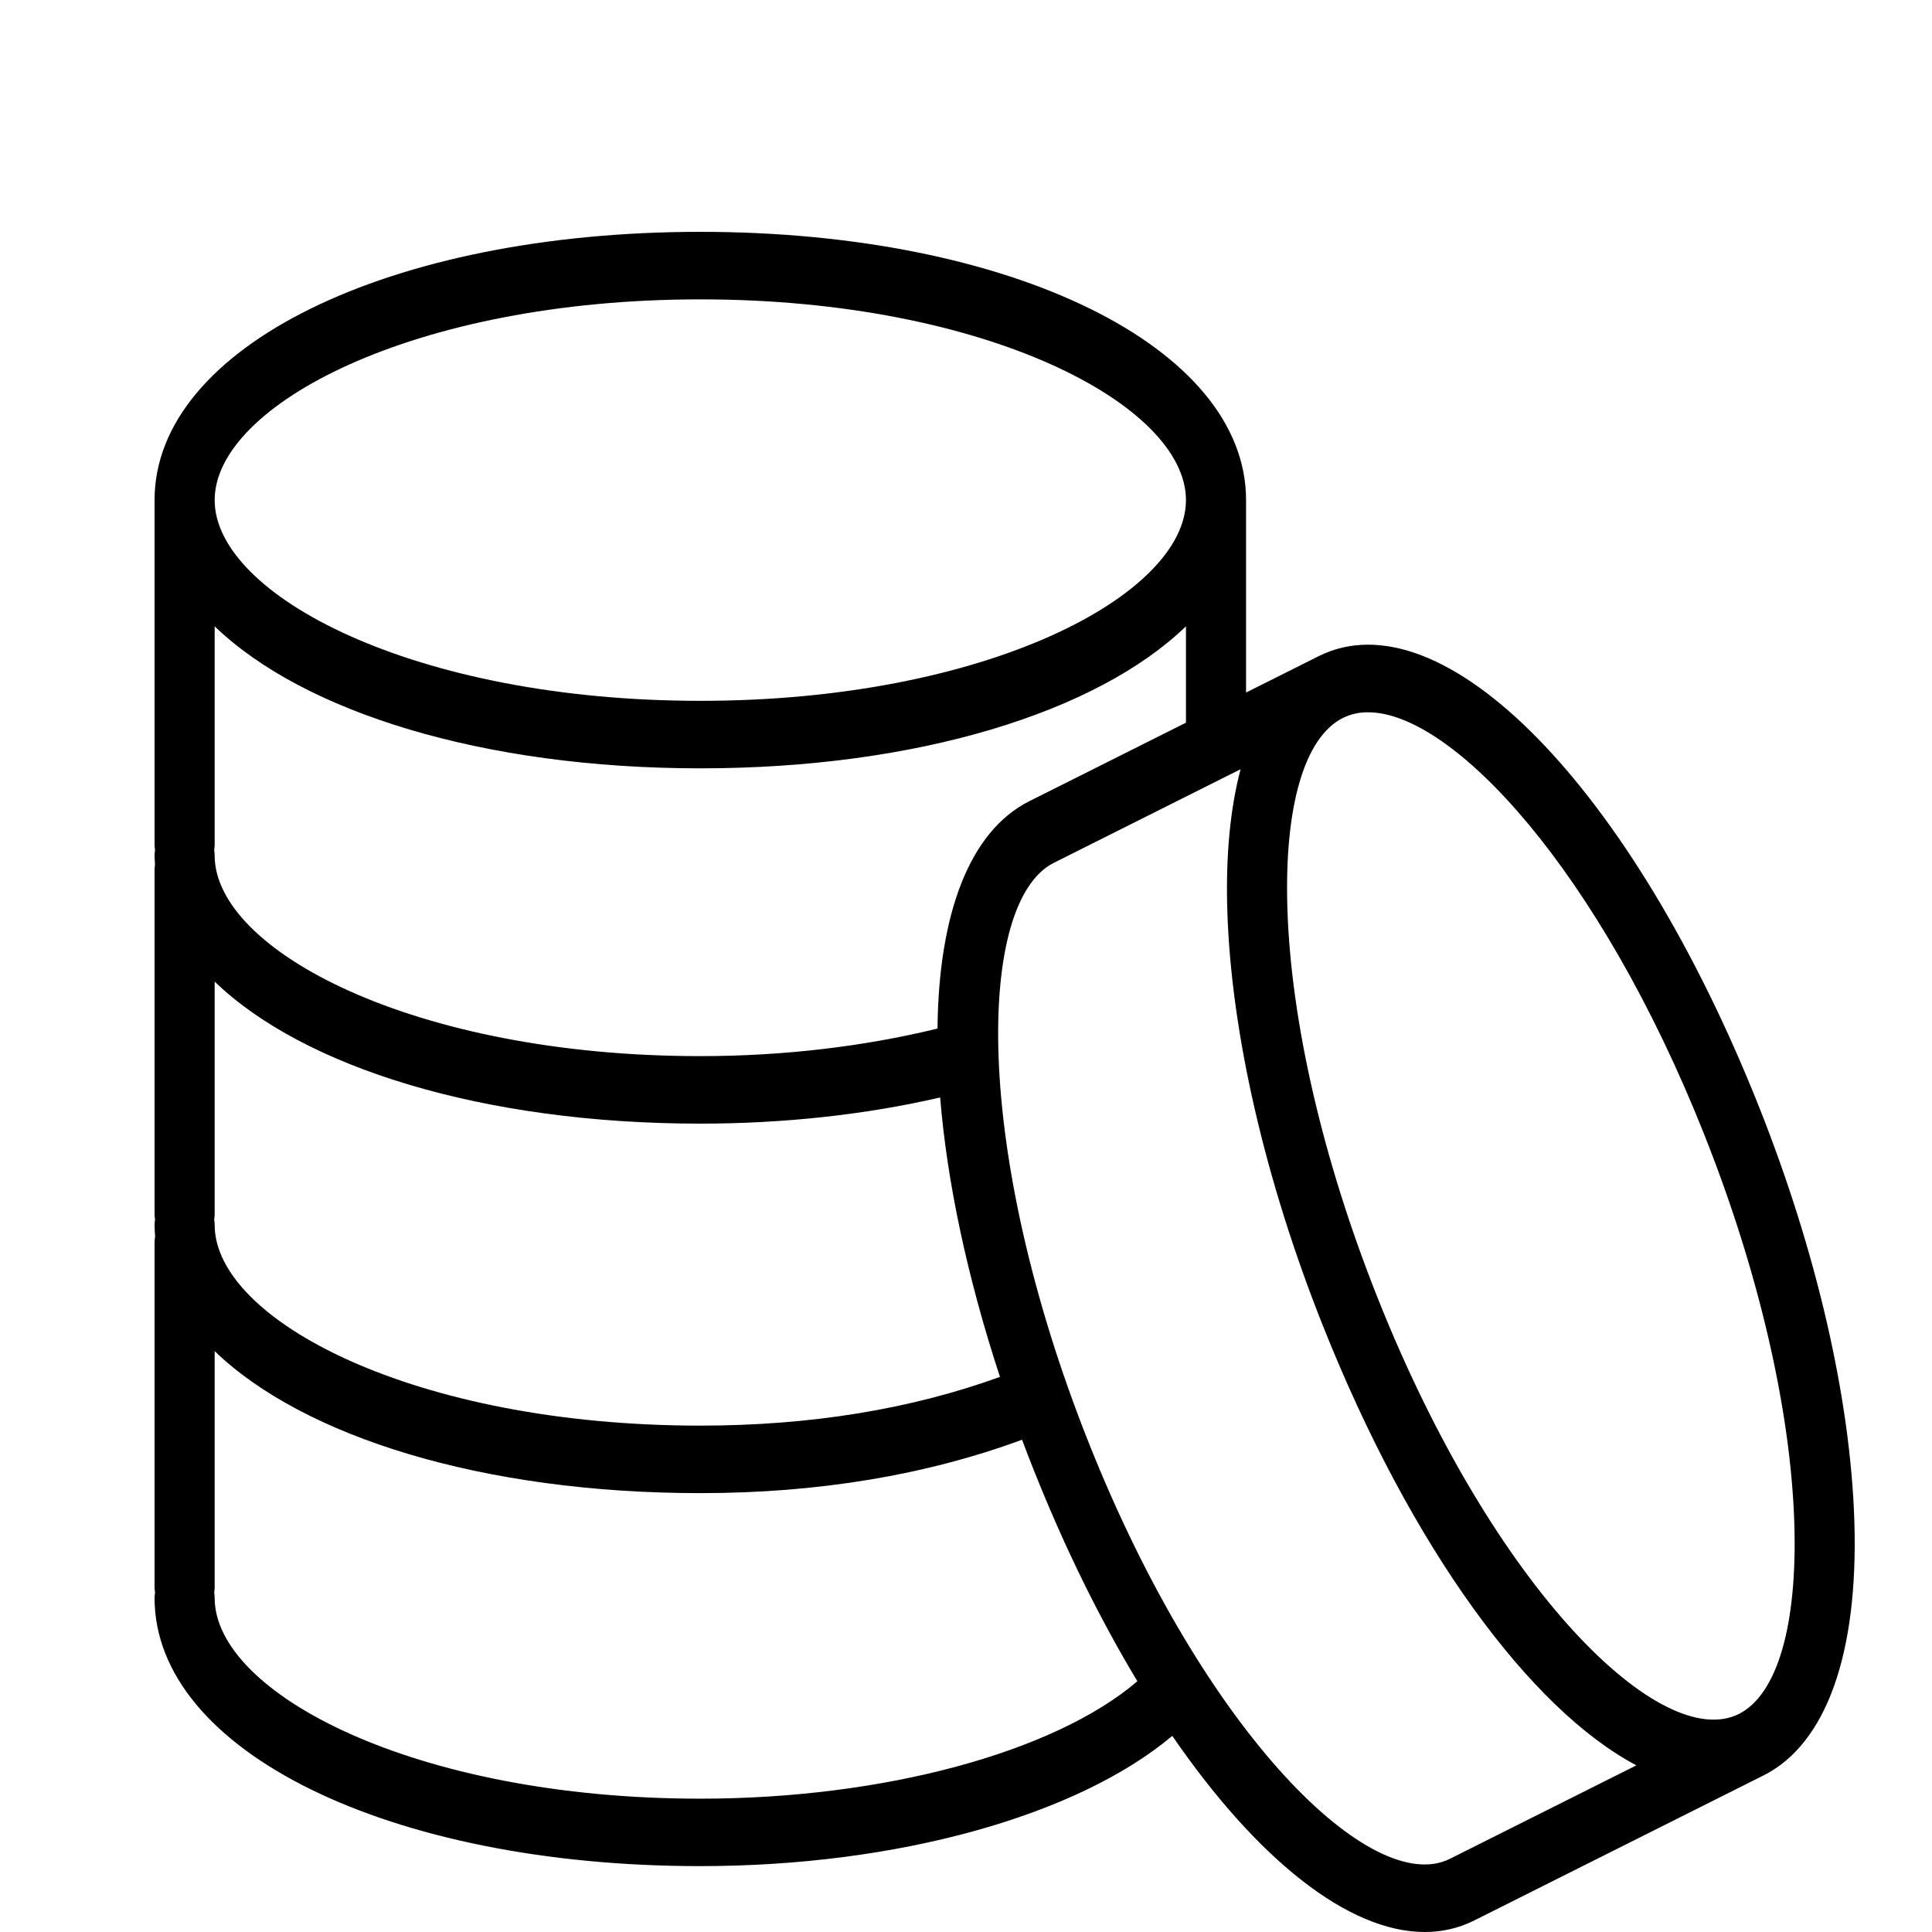 <?xml version="1.0" encoding="UTF-8"?> <svg xmlns="http://www.w3.org/2000/svg" viewBox="0 0 100.00 100.00" data-guides="{&quot;vertical&quot;:[],&quot;horizontal&quot;:[]}"><defs></defs><path fill="#000000" stroke="none" fill-opacity="1" stroke-width="1" stroke-opacity="1" color="rgb(51, 51, 51)" fill-rule="evenodd" id="tSvgae73d416bb" title="Path 2" d="M95.981 78.733C95.783 72.41 94.03 64.79 91.043 57.279C84.477 40.765 74.671 30.741 68.236 33.972C66.99 34.596 65.743 35.221 64.496 35.846C64.496 32.525 64.496 29.204 64.496 25.883C64.496 17.969 52.352 12 36.248 12C20.144 12 8 17.969 8 25.883C8 31.829 8 37.775 8 43.721C8 43.816 8.011 43.906 8.025 43.997C8.012 44.088 8 44.179 8 44.273C8 44.434 8.013 44.593 8.023 44.752C8.009 44.837 8.002 44.922 8 45.008C8 50.954 8 56.901 8 62.847C8 62.941 8.011 63.032 8.025 63.123C8.012 63.213 8 63.304 8 63.399C8 63.6 8.013 63.799 8.029 63.997C8.01 64.103 8.001 64.21 8 64.318C8 70.263 8 76.208 8 82.154C8 82.248 8.011 82.339 8.025 82.43C8.012 82.52 8 82.611 8 82.706C8 90.621 20.144 96.59 36.248 96.59C46.455 96.59 55.76 93.98 60.678 89.849C65.066 96.237 69.787 100 73.74 100C74.643 100 75.507 99.805 76.316 99.398C81.3 96.899 86.284 94.4 91.269 91.901C94.523 90.275 96.197 85.596 95.981 78.733ZM36.248 15.495C51.062 15.495 61.385 20.97 61.385 25.884C61.385 30.799 51.061 36.275 36.248 36.275C21.435 36.275 11.111 30.799 11.111 25.884C11.111 20.97 21.434 15.495 36.248 15.495ZM11.111 43.722C11.111 39.954 11.111 36.186 11.111 32.418C15.713 36.862 25.015 39.769 36.248 39.769C47.483 39.769 56.784 36.862 61.385 32.418C61.385 34.081 61.385 35.743 61.385 37.406C58.683 38.76 55.98 40.114 53.278 41.469C50.162 43.034 48.583 47.34 48.525 53.238C44.773 54.157 40.573 54.665 36.247 54.665C21.433 54.665 11.11 49.189 11.11 44.276C11.11 44.181 11.099 44.09 11.085 44C11.099 43.907 11.111 43.817 11.111 43.722ZM11.111 62.849C11.111 58.835 11.111 54.822 11.111 50.808C15.713 55.252 25.015 58.159 36.248 58.159C40.583 58.159 44.833 57.692 48.662 56.804C49.014 61.125 50.047 66.058 51.758 71.267C47.161 72.936 41.957 73.79 36.248 73.79C21.434 73.79 11.111 68.315 11.111 63.401C11.111 63.307 11.1 63.216 11.086 63.125C11.099 63.034 11.111 62.943 11.111 62.849ZM36.248 93.099C21.434 93.099 11.111 87.623 11.111 82.709C11.111 82.615 11.1 82.524 11.086 82.433C11.099 82.342 11.111 82.251 11.111 82.157C11.111 78.083 11.111 74.008 11.111 69.934C15.713 74.377 25.015 77.284 36.248 77.284C42.359 77.284 47.947 76.348 52.901 74.52C53.097 75.044 53.3 75.57 53.51 76.096C55.131 80.174 56.953 83.837 58.87 87.021C54.58 90.691 45.746 93.099 36.248 93.099ZM75.048 96.211C71.051 98.215 62.391 89.862 56.351 74.672C50.312 59.482 50.555 46.663 54.546 44.66C57.767 43.045 60.989 41.431 64.211 39.816C63.676 41.846 63.436 44.305 63.526 47.144C63.724 53.468 65.478 61.088 68.465 68.6C73.048 80.127 79.206 88.472 84.699 91.374C81.482 92.987 78.265 94.599 75.048 96.211ZM90.001 88.716C86.007 90.714 77.345 82.366 71.305 67.176C68.478 60.064 66.82 52.906 66.635 47.021C66.47 41.753 67.516 38.16 69.506 37.162C69.918 36.961 70.364 36.861 70.814 36.868C75.181 36.868 82.759 45.007 88.204 58.704C91.031 65.814 92.689 72.971 92.874 78.856C93.037 84.124 91.99 87.717 90.001 88.716Z" style=""></path></svg> 